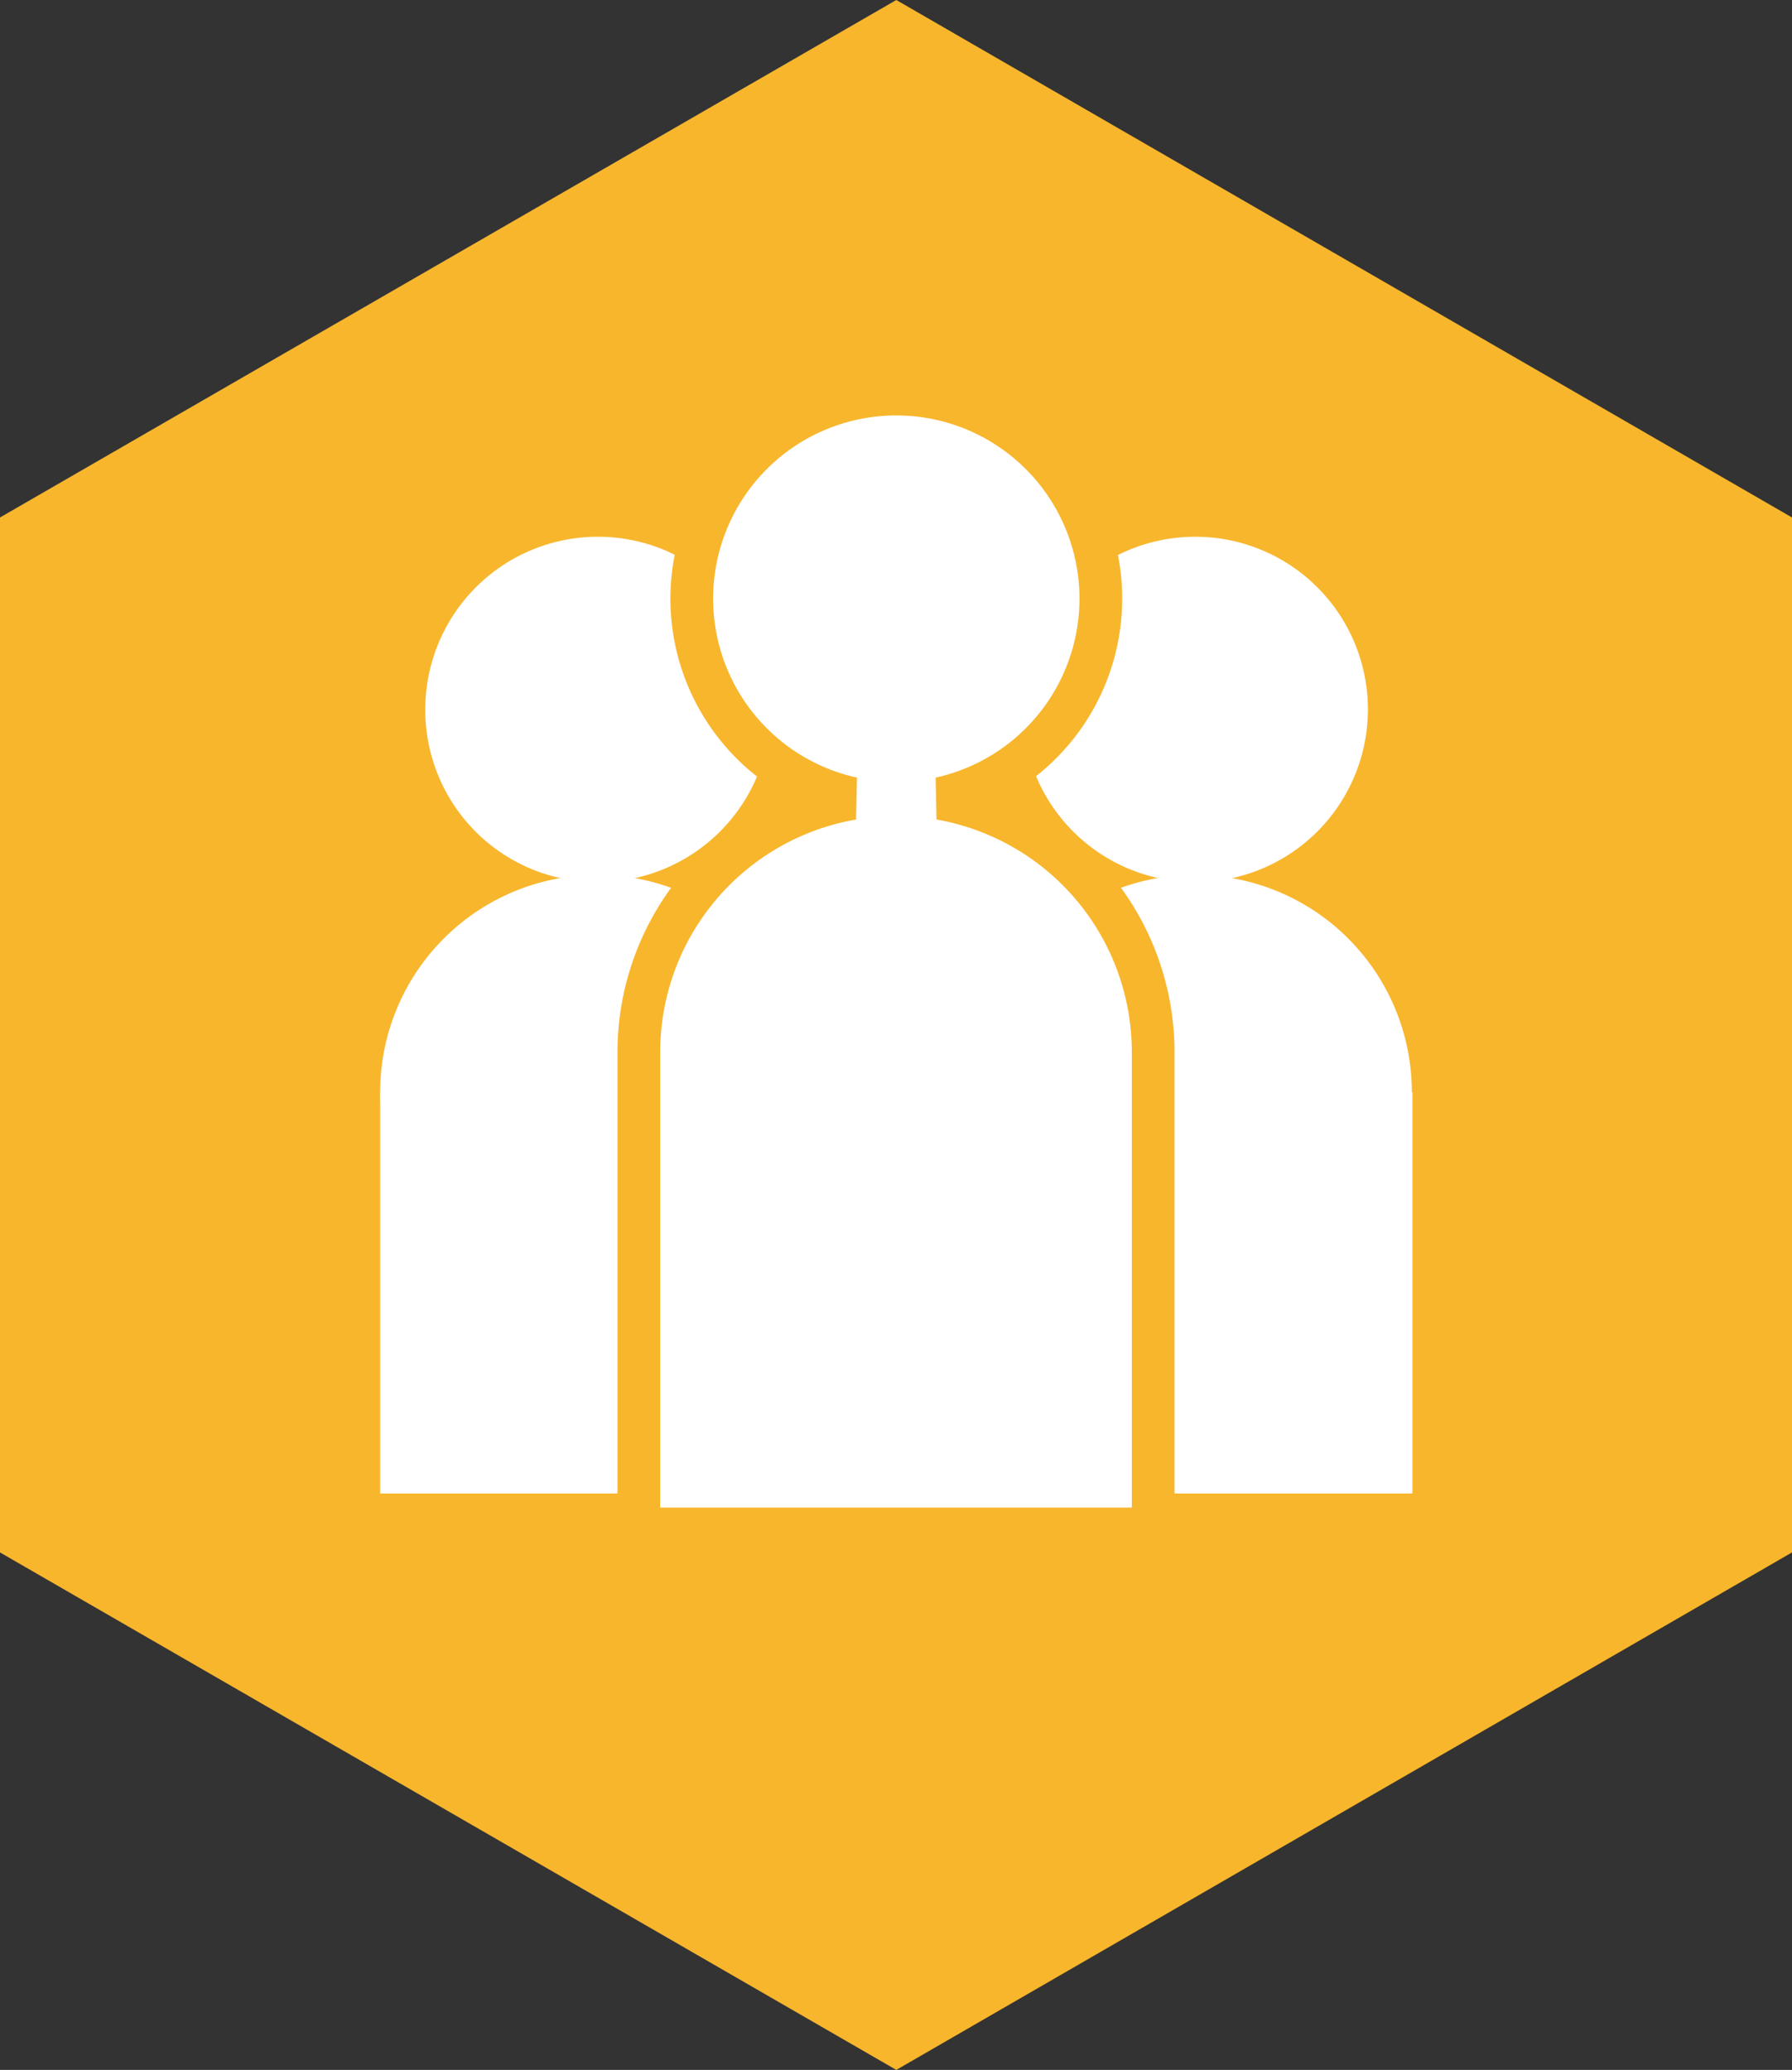 <svg xmlns="http://www.w3.org/2000/svg" viewBox="0 0 29.79 34.4"><rect x="0" y="0" width="29.79" height="34.4" fill="#333333" stroke="none"/><defs><style>.cls-1{fill:#f8b62d;}.cls-2,.cls-3,.cls-4{fill:#fff;}.cls-2,.cls-4{fill-rule:evenodd;}.cls-4{stroke:#f8b62d;stroke-width:0.71px;}</style></defs><title>icon2</title><g id="レイヤー_2" data-name="レイヤー 2"><g id="レイヤー_2-2" data-name="レイヤー 2"><polygon class="cls-1" points="14.9 0 0 8.6 0 25.8 14.9 34.4 29.79 25.8 29.79 8.6 14.9 0"/><path class="cls-2" d="M7.07,11.79a2.87,2.87,0,1,1,2.86,2.87A2.86,2.86,0,0,1,7.07,11.79Z"/><path class="cls-2" d="M6.32,18.15a3.61,3.61,0,1,1,3.61,3.61A3.62,3.62,0,0,1,6.32,18.15Z"/><rect class="cls-3" x="6.32" y="18.15" width="7.23" height="6.67"/><path class="cls-2" d="M17,11.79a2.87,2.87,0,1,1,2.87,2.87A2.87,2.87,0,0,1,17,11.79Z"/><path class="cls-2" d="M16.25,18.15a3.61,3.61,0,1,1,3.61,3.61A3.62,3.62,0,0,1,16.25,18.15Z"/><rect class="cls-3" x="16.25" y="18.15" width="7.23" height="6.67"/><path class="cls-4" d="M15.63,13.27a3.4,3.4,0,1,0-1.46,0,4.28,4.28,0,0,0-3.55,4.21v7.93h8.55V17.48A4.28,4.28,0,0,0,15.63,13.27Z"/></g></g></svg>